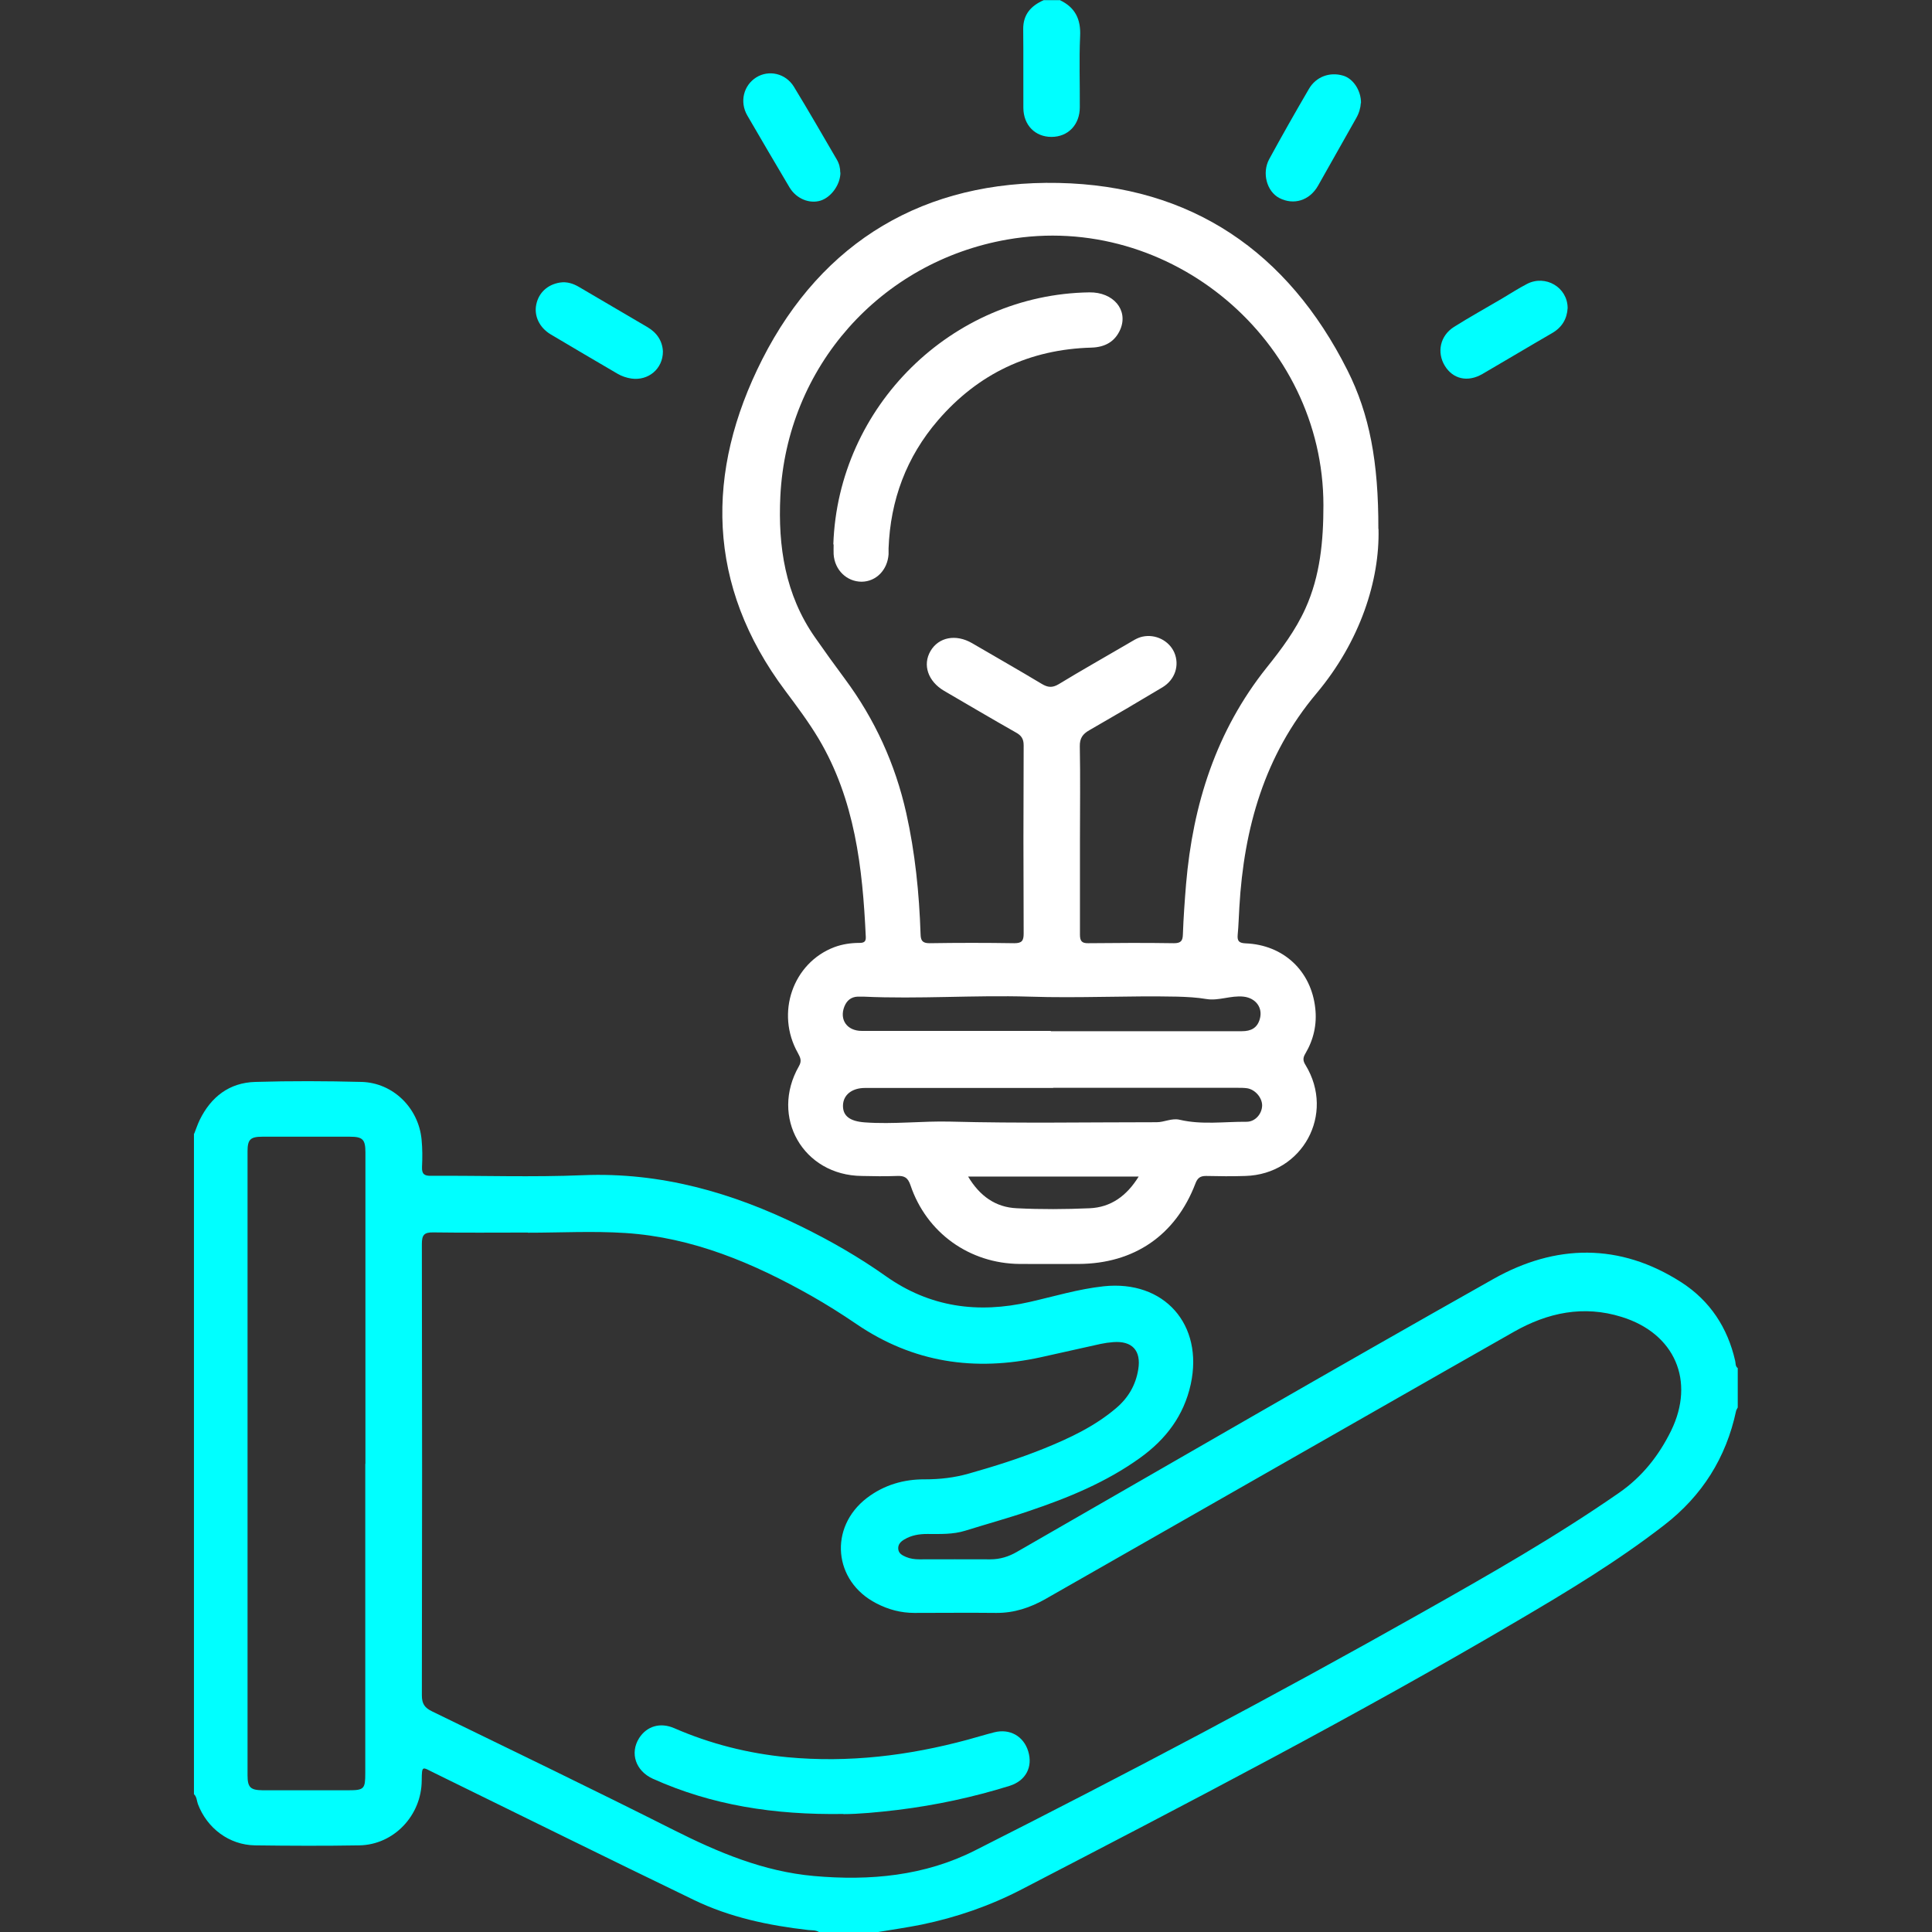 <?xml version="1.0" encoding="UTF-8"?>
<svg id="Layer_1" data-name="Layer 1" xmlns="http://www.w3.org/2000/svg" viewBox="0 0 128 128">
  <rect x="0" y="0" width="128" height="128" fill="#333333" stroke="none"/>
  <defs>
    <style>
      .cls-1 {
        fill: #fff;
      }

      .cls-2 {
        fill: aqua;
      }
    </style>
  </defs>
  <path class="cls-2" d="m12.87,75.1c.12-.3.22-.61.36-.9.75-1.53,1.96-2.47,3.68-2.52,2.35-.07,4.7-.06,7.05,0,2.09.06,3.77,1.73,3.97,3.81.06.6.06,1.22.03,1.83-.02.47.16.59.6.58,3.35-.02,6.71.1,10.06-.04,5.15-.21,9.9,1.15,14.45,3.39,1.96.96,3.84,2.04,5.62,3.3,2.91,2.06,6.1,2.49,9.52,1.71,1.63-.37,3.24-.86,4.91-1.04,4.01-.43,6.63,2.53,5.77,6.49-.46,2.09-1.65,3.65-3.36,4.88-2.24,1.61-4.75,2.64-7.33,3.51-1.4.48-2.83.87-4.24,1.31-.83.26-1.68.22-2.53.22-.53,0-1.04.08-1.51.36-.23.13-.43.32-.41.62.02.31.26.43.51.54.28.12.58.16.89.16,1.57,0,3.13-.01,4.7,0,.65,0,1.23-.18,1.79-.51,10.51-6.04,20.99-12.12,31.55-18.07,4.1-2.31,8.36-2.4,12.45.23,1.89,1.22,3.06,3,3.56,5.2.04.16,0,.36.17.48v2.61c-.04.08-.09.15-.11.23-.66,3.1-2.25,5.62-4.76,7.56-3.07,2.38-6.38,4.38-9.72,6.34-10.74,6.32-21.8,12.06-32.86,17.8-2.1,1.09-4.31,1.85-6.62,2.33-.95.19-1.92.33-2.88.49h-3.92c-.22-.13-.46-.11-.7-.13-2.63-.3-5.21-.84-7.6-2-5.74-2.77-11.45-5.6-17.17-8.4-.82-.4-.84-.55-.85.49-.01,2.32-1.85,4.26-4.13,4.3-2.31.04-4.61.03-6.92,0-1.71-.03-3.17-1.13-3.78-2.74-.08-.22-.07-.48-.26-.65,0-14.59,0-29.17,0-43.76Zm22.1,6.58s0-.02,0-.02c-2.09,0-4.18.02-6.27-.01-.61-.01-.75.18-.75.77.02,9.97.02,19.94,0,29.9,0,.57.19.83.69,1.07,5.34,2.6,10.69,5.18,15.99,7.85,2.96,1.49,5.95,2.75,9.29,3.05,3.71.33,7.34,0,10.69-1.7,9.98-5.04,19.87-10.26,29.61-15.76,4.43-2.5,8.86-5.02,13.05-7.93,1.53-1.06,2.63-2.46,3.44-4.1,1.62-3.31.25-6.46-3.27-7.55-2.53-.79-4.9-.29-7.15.99-3.1,1.76-6.2,3.53-9.3,5.3-7.24,4.13-14.47,8.26-21.71,12.39-1.02.58-2.09.94-3.28.93-1.81-.02-3.61,0-5.42,0-.89,0-1.72-.22-2.51-.63-2.86-1.46-3.18-5.04-.63-6.99,1.13-.86,2.44-1.24,3.84-1.23.99,0,1.95-.11,2.9-.38,1.7-.48,3.38-1.01,5.01-1.67,1.7-.69,3.35-1.47,4.76-2.67.8-.68,1.29-1.52,1.46-2.55.21-1.26-.4-1.92-1.66-1.82-.28.02-.56.06-.84.12-1.32.29-2.63.59-3.95.88-4.38.96-8.47.36-12.22-2.2-.97-.66-1.97-1.29-2.99-1.87-3.84-2.17-7.86-3.87-12.32-4.16-2.15-.14-4.31-.02-6.46-.02Zm-10.76,15.31c0-6.88,0-13.76,0-20.64,0-.86-.18-1.04-1.03-1.04-1.94,0-3.87,0-5.81,0-.78,0-.97.19-.97.96,0,13.78,0,27.56,0,41.34,0,.81.19.99,1,1,1.89,0,3.79,0,5.68,0,1.04,0,1.12-.09,1.12-1.12,0-6.84,0-13.67,0-20.51Z"/>
  <path class="cls-2" d="m70.2,0c1.03.48,1.42,1.27,1.36,2.41-.07,1.56-.01,3.13-.02,4.69,0,1.17-.78,1.97-1.88,1.97-1.08,0-1.85-.78-1.86-1.92-.01-1.74.01-3.47-.01-5.21-.01-.99.52-1.56,1.36-1.93h1.04Z"/>
  <path class="cls-1" d="m91.33,35.06c.08,3.36-1.19,7.4-4.11,10.88-3.45,4.1-4.81,8.94-5.11,14.17-.04.61-.05,1.22-.11,1.82-.04.43.1.55.53.57,2.5.1,4.34,1.82,4.61,4.3.12,1.07-.11,2.08-.66,3.01-.17.28-.16.48.02.76,1.97,3.24-.2,7.23-3.99,7.34-.87.03-1.74.02-2.61,0-.38,0-.56.13-.7.5-1.31,3.43-4.06,5.31-7.73,5.33-1.31,0-2.61.01-3.92,0-3.33-.03-6.17-2.07-7.23-5.22-.17-.5-.4-.63-.88-.61-.78.03-1.57.02-2.35,0-3.88-.04-6.09-3.9-4.16-7.27.21-.36.09-.58-.07-.88-1.49-2.64-.33-5.97,2.42-7.01.54-.2,1.1-.28,1.66-.28.3,0,.44-.08.42-.41-.21-4.57-.72-9.08-3.13-13.13-.66-1.1-1.43-2.13-2.2-3.16-5.24-6.99-5.31-14.5-1.53-21.96,3.99-7.86,10.79-11.87,19.62-11.69,8.81.18,15.2,4.56,19.15,12.41,1.47,2.92,2.06,6.09,2.05,10.5Zm-19.78,20.53c0,2.11,0,4.22,0,6.33,0,.41.11.58.55.57,1.89-.02,3.79-.03,5.68,0,.47,0,.58-.17.59-.6.04-1.11.12-2.22.21-3.32.45-5.27,1.99-10.14,5.34-14.34.98-1.22,1.92-2.48,2.57-3.92.98-2.17,1.19-4.48,1.19-6.83,0-10.93-10.17-19.49-20.94-17.61-8.42,1.47-14.62,8.45-15.04,17.01-.16,3.32.32,6.52,2.29,9.34.65.93,1.31,1.85,1.98,2.75,1.99,2.68,3.34,5.64,4.07,8.89.59,2.64.86,5.32.95,8.02.01.42.11.61.59.61,1.87-.03,3.74-.03,5.62,0,.5,0,.62-.16.62-.64-.02-4.16-.02-8.31,0-12.47,0-.44-.16-.66-.53-.86-1.59-.9-3.16-1.83-4.74-2.75-1.07-.63-1.44-1.72-.9-2.64.54-.92,1.68-1.14,2.75-.52,1.54.9,3.09,1.78,4.62,2.7.4.24.7.27,1.12.02,1.51-.92,3.04-1.78,4.56-2.67.32-.18.62-.4.99-.48.86-.19,1.76.26,2.11,1.05.36.84.06,1.8-.79,2.31-1.6.96-3.22,1.91-4.84,2.84-.44.25-.64.53-.63,1.07.04,2.05.01,4.09.01,6.14Zm-1.77,16.49c-4.16,0-8.31,0-12.47,0-.87,0-1.44.46-1.46,1.15-.02.72.48,1.06,1.44,1.13,1.9.14,3.8-.1,5.7-.05,4.54.12,9.09.04,13.64.04.52,0,1-.29,1.54-.16,1.46.34,2.94.12,4.42.13.58,0,1.02-.53,1.03-1.08,0-.51-.45-1.05-.99-1.14-.21-.03-.43-.03-.65-.03-4.07,0-8.14,0-12.21,0Zm-.16-3.76c4.22,0,8.44,0,12.66,0,.6,0,1.01-.21,1.18-.79.23-.77-.27-1.41-1.07-1.5-.84-.09-1.65.29-2.45.16-.65-.11-1.29-.14-1.94-.16-3.27-.07-6.54.11-9.81,0-3.66-.11-7.32.17-10.98,0-.13,0-.26,0-.39,0-.44.02-.72.26-.88.66-.34.87.18,1.61,1.15,1.61,4.18,0,8.35,0,12.53,0Zm-5.48,9.63c.77,1.29,1.82,2.04,3.23,2.1,1.6.08,3.22.07,4.82,0,1.41-.06,2.46-.82,3.25-2.1h-11.31Z"/>
  <path class="cls-2" d="m103.86,20.41c-.04.71-.37,1.28-1.03,1.66-1.54.89-3.07,1.81-4.62,2.71-.97.56-1.95.34-2.49-.55-.54-.89-.31-1.99.61-2.57,1.03-.65,2.1-1.24,3.15-1.86.56-.33,1.11-.69,1.69-.99,1.22-.63,2.68.22,2.69,1.59Z"/>
  <path class="cls-2" d="m55.68,11.43c0,.79-.6,1.63-1.31,1.86-.74.23-1.61-.12-2.06-.87-.94-1.59-1.88-3.18-2.8-4.77-.52-.9-.25-1.99.59-2.52.83-.52,1.95-.28,2.5.62.97,1.59,1.9,3.21,2.84,4.82.16.27.23.56.23.87Z"/>
  <path class="cls-2" d="m90.16,6.82c-.02.33-.12.68-.31,1.01-.85,1.49-1.68,2.99-2.53,4.48-.56.98-1.61,1.3-2.56.81-.83-.43-1.17-1.66-.67-2.58.85-1.56,1.73-3.11,2.63-4.65.47-.81,1.38-1.14,2.26-.88.67.19,1.2.99,1.19,1.82Z"/>
  <path class="cls-2" d="m43.92,23.29c0,1.15-.97,1.95-2.09,1.79-.32-.05-.63-.15-.92-.32-1.48-.87-2.96-1.73-4.43-2.61-.75-.45-1.11-1.23-.95-1.98.16-.78.75-1.32,1.57-1.45.45-.07.86.06,1.24.28,1.52.89,3.03,1.78,4.55,2.67.65.38,1,.94,1.03,1.62Z"/>
  <path class="cls-2" d="m55.88,120.18c-4.61.07-8.72-.58-12.62-2.33-1.15-.52-1.54-1.7-.92-2.69.51-.8,1.4-1.07,2.34-.66,2.39,1.04,4.89,1.67,7.48,1.92,4.06.38,8.03-.1,11.95-1.16.59-.16,1.17-.34,1.76-.49,1.03-.26,1.94.25,2.25,1.25.32,1.04-.15,1.96-1.24,2.3-2.41.75-4.88,1.28-7.39,1.59-1.32.16-2.64.28-3.61.28Z"/>
  <path class="cls-1" d="m55.21,36.07c.31-9.15,7.85-16.57,16.97-16.7,1.58-.02,2.58,1.16,2.05,2.44-.35.82-1.01,1.19-1.91,1.22-4.1.11-7.51,1.72-10.18,4.82-2.09,2.43-3.15,5.28-3.27,8.48,0,.13,0,.26,0,.39-.07,1.04-.82,1.81-1.78,1.82-.99,0-1.79-.77-1.86-1.82-.01-.22,0-.44,0-.65Z"/>
</svg>